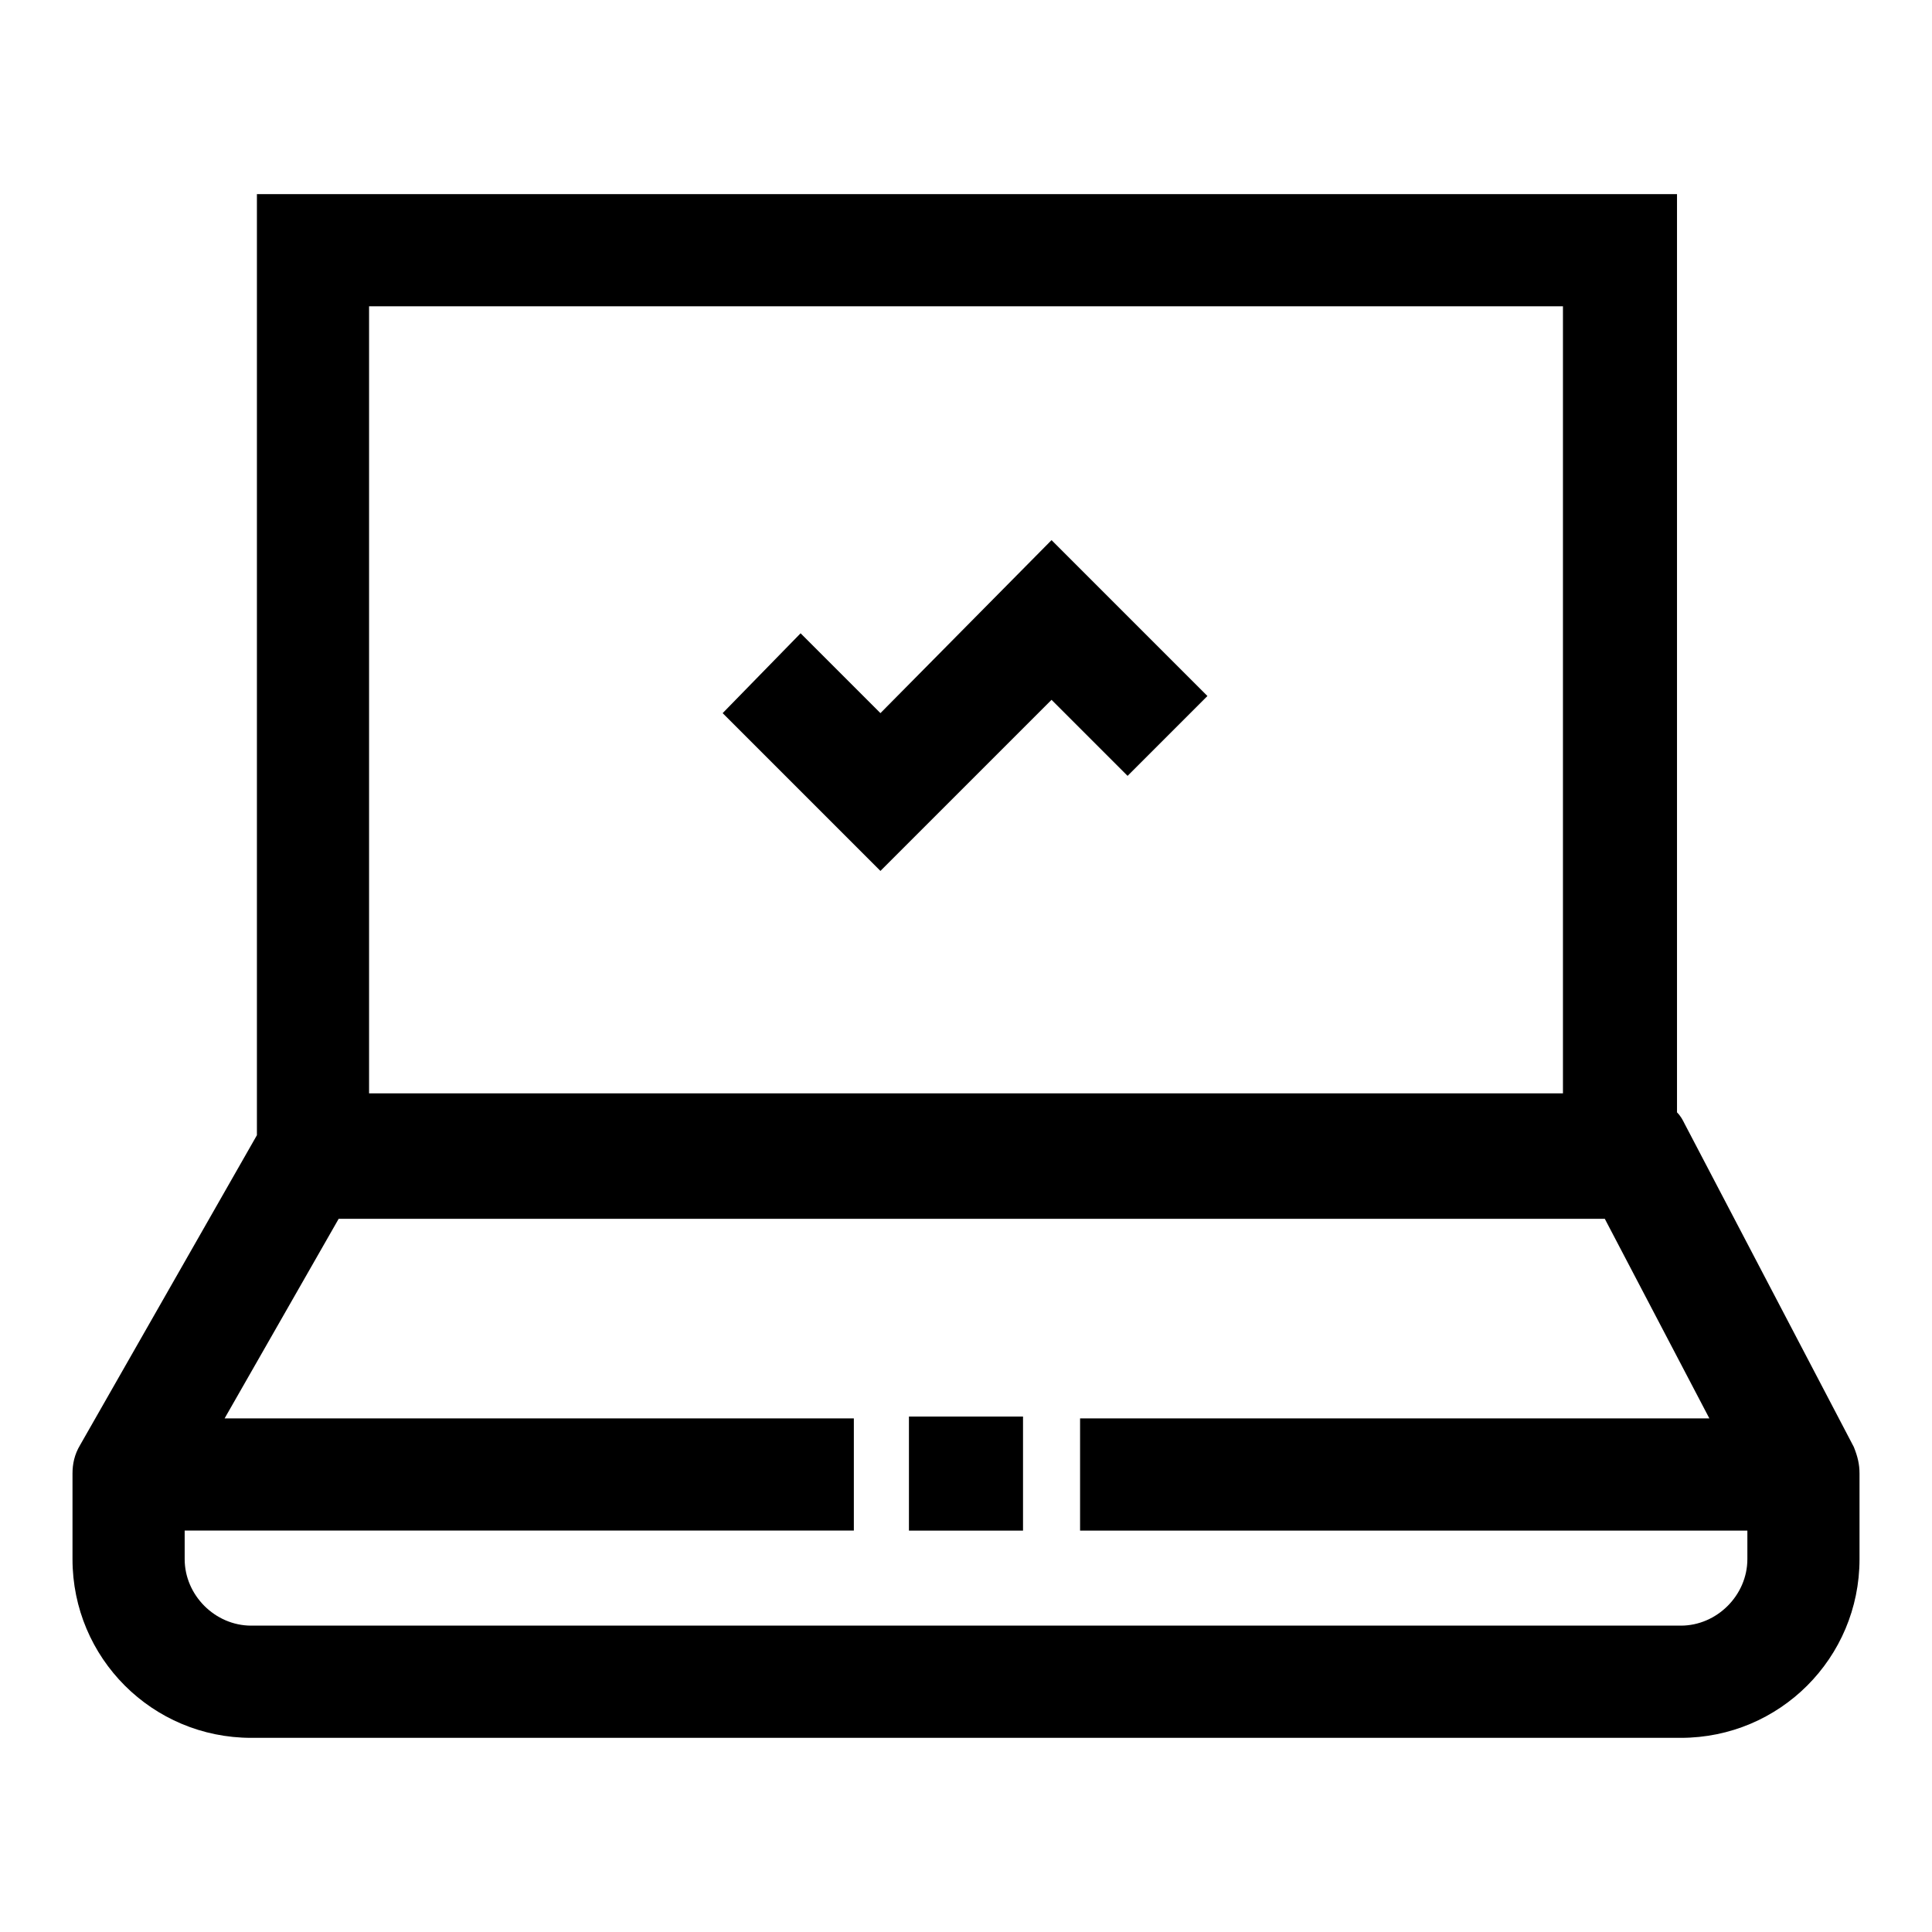 <?xml version="1.0" encoding="UTF-8"?>
<!-- Uploaded to: ICON Repo, www.svgrepo.com, Generator: ICON Repo Mixer Tools -->
<svg fill="#000000" width="800px" height="800px" version="1.1" viewBox="144 144 512 512" xmlns="http://www.w3.org/2000/svg">
 <g>
  <path d="m635.28 527.46-44.84-85.648c-0.504-1.008-1.008-2.016-2.016-3.023v-243.34h-376.34v249.39l-46.855 82.117c-1.512 2.519-2.016 5.039-2.016 7.559v22.672c0 26.199 21.16 47.359 47.359 47.359h378.86c26.199 0 47.359-21.16 47.359-47.359v-22.672c0-2.519-0.504-4.535-1.512-7.055zm-77.082-302.29v208.58h-316.39v-208.58zm31.234 349.64h-378.86c-9.574 0-17.633-8.062-17.633-17.633v-7.559h177.34v-29.727l-166.76 0.004 30.23-52.898h335.54l27.711 52.898h-166.77v29.727h176.84v7.559c0 9.566-8.059 17.629-17.633 17.629z"/>
  <path d="m422.67 329.46 20.152 20.152 21.156-21.16-41.309-41.312-45.344 45.848-21.16-21.16-20.656 21.16 41.816 41.816z"/>
  <path d="m384.88 519.4h30.23v30.23h-30.23z"/>
 </g>
</svg>